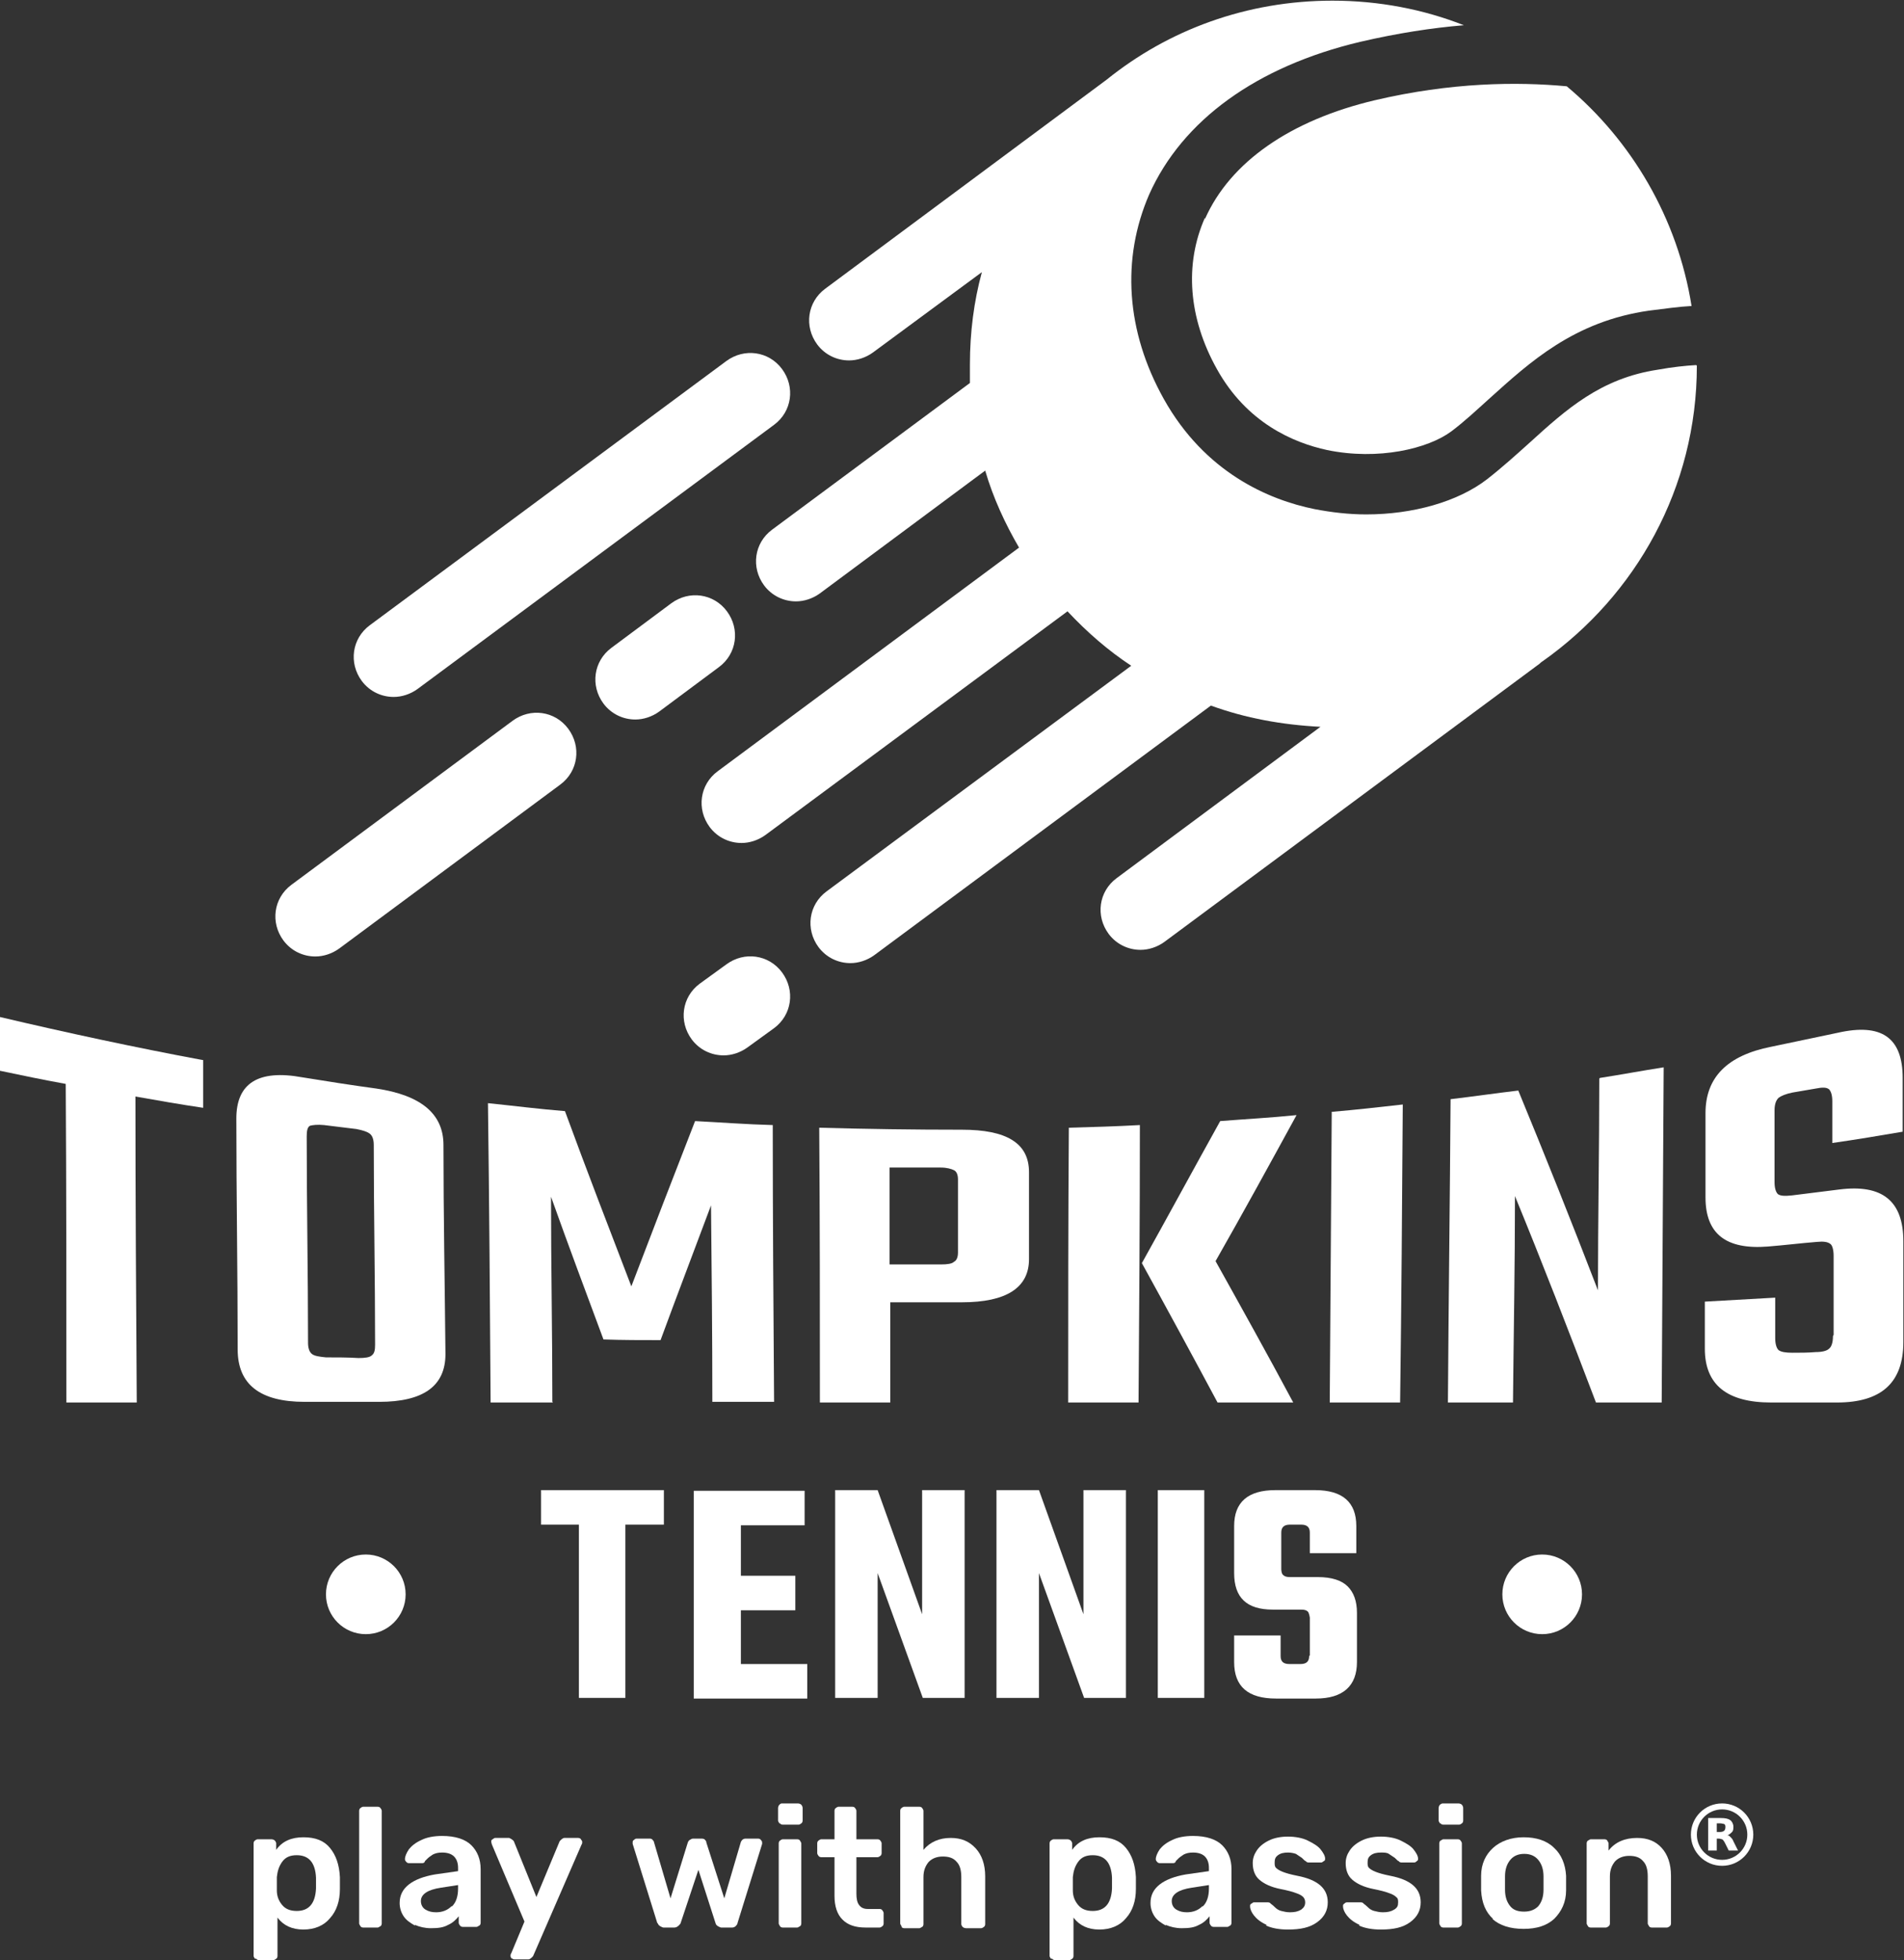 <?xml version="1.0" encoding="UTF-8"?><svg id="Layer_2" xmlns="http://www.w3.org/2000/svg" viewBox="0 0 28.68 29.53"><rect x="0" y="0" width="28.68" height="29.53" fill="#333333" stroke="none"/><defs><style>.cls-1{fill:#fff;}</style></defs><g id="Layer_1-2"><g><g><path class="cls-1" d="m3.06,15.97c0,.24,0,.48,0,.72-.34-.05-.68-.11-1.02-.17,0,1.54.01,3.07.02,4.61-.35,0-.71,0-1.06,0,0-1.6,0-3.2-.01-4.8-.33-.06-.67-.13-1-.2v-.81c1.02.24,2.04.46,3.06.65Z"/><path class="cls-1" d="m4.55,16.23c.37.06.75.12,1.12.17.67.1,1.01.38,1.01.85,0,1.05.02,2.1.03,3.15,0,.48-.33.72-1,.72-.37,0-.75,0-1.12,0-.67,0-1.01-.26-1.01-.79,0-1.16-.02-2.32-.02-3.48,0-.53.33-.74.99-.62Zm1.1,4.03c0-1-.02-2.01-.02-3.01,0-.08-.02-.14-.06-.17-.04-.03-.1-.05-.2-.07-.16-.02-.32-.04-.49-.06-.1-.01-.17,0-.21.01-.04.02-.05.08-.05.16,0,1.04.02,2.07.02,3.11,0,.08.02.14.06.17.04.03.11.04.21.05.16,0,.33,0,.49.01.1,0,.17-.01.2-.04.04-.03.05-.08.05-.16Z"/><path class="cls-1" d="m8.33,21.13c-.31,0-.63,0-.94,0-.01-1.5-.02-3.01-.04-4.51.39.04.78.09,1.16.12.33.9.67,1.78,1,2.64.32-.84.64-1.67.96-2.49.39.02.78.05,1.17.06,0,1.39.01,2.78.02,4.17-.31,0-.62,0-.93,0,0-.99-.01-1.97-.02-2.96-.25.67-.51,1.35-.76,2.03-.29,0-.57,0-.86-.01-.26-.7-.53-1.42-.79-2.15,0,1.03.02,2.06.02,3.09Z"/><path class="cls-1" d="m12.34,16.99c.72.02,1.43.03,2.15.03.67,0,1.01.2,1.01.64,0,.44,0,.88,0,1.31,0,.43-.34.65-1.01.65-.36,0-.72,0-1.08,0,0,.5,0,1.01,0,1.51-.35,0-.71,0-1.06,0,0-1.38,0-2.76-.01-4.14Zm2.09,1.88c0-.37,0-.73,0-1.1,0-.07-.02-.12-.06-.14-.04-.02-.11-.04-.2-.04-.26,0-.51,0-.77,0,0,.49,0,.97,0,1.46.26,0,.51,0,.77,0,.1,0,.17-.01.2-.04.04-.02.06-.07.06-.14Z"/><path class="cls-1" d="m16.09,21.13c0-1.38,0-2.76.01-4.14.36-.01.71-.02,1.07-.04,0,1.39-.01,2.78-.02,4.18-.35,0-.71,0-1.06,0Zm3.44-4.33c-.41.75-.81,1.48-1.22,2.2.39.7.78,1.4,1.17,2.13-.38,0-.76,0-1.14,0-.38-.71-.76-1.41-1.14-2.1.39-.7.78-1.42,1.18-2.14.38-.03.76-.05,1.15-.09Z"/><path class="cls-1" d="m20.07,16.75c.35-.03.71-.07,1.06-.11-.01,1.5-.02,2.99-.04,4.49-.35,0-.71,0-1.06,0,.01-1.46.02-2.92.03-4.38Z"/><path class="cls-1" d="m24.1,16.24c.32-.05.64-.11.96-.16-.01,1.68-.02,3.37-.03,5.05-.33,0-.66,0-.99,0-.41-1.08-.81-2.11-1.22-3.11,0,1.04-.02,2.08-.03,3.11-.33,0-.65,0-.98,0,.01-1.52.03-3.05.04-4.57.34-.04.68-.09,1.02-.13.4.97.8,1.97,1.2,3.01,0-1.06.02-2.13.02-3.19Z"/><path class="cls-1" d="m27.62,20.11c0-.4,0-.79,0-1.19,0-.09-.02-.16-.05-.18-.04-.03-.1-.04-.2-.03-.25.02-.49.05-.74.07-.63.05-.94-.19-.94-.74,0-.42,0-.85,0-1.27,0-.54.33-.87.99-1,.33-.07.67-.14,1-.21.66-.15.98.07.98.68,0,.27,0,.54,0,.81-.35.06-.71.12-1.06.17,0-.21,0-.42,0-.63,0-.09-.02-.15-.05-.18-.04-.03-.1-.03-.2-.01-.12.02-.23.04-.35.06-.1.02-.17.05-.21.08-.04.04-.06.1-.06.19,0,.36,0,.72,0,1.08,0,.09.02.15.05.18.04.03.11.03.21.02.24-.03.48-.06.72-.09.64-.08.96.17.96.78v1.52c0,.61-.33.91-1,.91-.33,0-.66,0-.99,0-.67,0-1-.27-1-.81,0-.24,0-.48,0-.71.35-.02.7-.04,1.06-.06,0,.2,0,.4,0,.61,0,.09.02.15.05.18.04.03.11.04.21.04.12,0,.23,0,.35-.01.1,0,.17-.02.2-.05.04-.03.06-.1.06-.19Z"/></g><g><path class="cls-1" d="m10,22.45v.52h-.58v2.61h-.7v-2.61h-.57v-.52h1.85Z"/><path class="cls-1" d="m11.16,25.07h1v.52h-1.71v-3.13h1.67v.52h-.96v.76h.82v.52h-.82v.82Z"/><path class="cls-1" d="m13.88,22.45h.65v3.13h-.63l-.68-1.88v1.88h-.64v-3.13h.64l.67,1.87v-1.87Z"/><path class="cls-1" d="m16.31,22.45h.65v3.13h-.63l-.68-1.88v1.88h-.64v-3.13h.64l.67,1.87v-1.87Z"/><path class="cls-1" d="m17.44,22.45h.7v3.13h-.7v-3.13Z"/><path class="cls-1" d="m19.73,24.94v-.57s-.01-.07-.03-.09c-.02-.02-.05-.03-.1-.03h-.43c-.39,0-.58-.18-.58-.55v-.71c0-.36.21-.54.62-.54h.6c.41,0,.62.18.62.54v.41h-.7v-.31c0-.08-.04-.12-.13-.12h-.17c-.09,0-.13.04-.13.12v.55s0,.07.03.09c.02.02.05.03.1.03h.42c.21,0,.36.05.45.14.09.09.14.22.14.4v.74c0,.36-.21.55-.62.55h-.6c-.42,0-.63-.18-.63-.55v-.4h.7v.31c0,.08.04.12.13.12h.17c.09,0,.13-.04.13-.12Z"/></g><circle class="cls-1" cx="23.23" cy="24.02" r=".6"/><circle class="cls-1" cx="5.51" cy="24.02" r=".6"/><g><g><path class="cls-1" d="m3.84,29.51s-.02-.03-.02-.04v-1.7s0-.03.02-.04c.01-.01.03-.02.04-.02h.21s.03,0,.05.02c.01.01.02.03.02.04v.1c.09-.13.23-.19.41-.19s.31.05.4.16c.09.11.14.25.15.44,0,.02,0,.05,0,.09s0,.07,0,.09c0,.18-.05.33-.15.44-.09.11-.23.17-.4.17s-.3-.06-.39-.18v.58s0,.03-.02.04c-.01.01-.03.02-.04.02h-.22s-.03,0-.04-.02Zm.92-1.06s0-.04,0-.08,0-.06,0-.08c-.01-.23-.11-.34-.29-.34-.1,0-.17.03-.22.1s-.07.14-.08.23c0,.02,0,.05,0,.1s0,.08,0,.1c0,.09.03.16.08.22.05.06.12.09.22.09.18,0,.28-.11.29-.34Z"/><path class="cls-1" d="m5.43,29.02s-.02-.03-.02-.04v-1.7s0-.03.02-.04c.01-.01.03-.02.04-.02h.22s.03,0,.04.02c.01.01.02.03.02.04v1.7s0,.03-.02.04-.03.02-.04.02h-.22s-.03,0-.04-.02Z"/><path class="cls-1" d="m6.25,29.01c-.07-.04-.13-.08-.17-.14-.04-.06-.06-.13-.06-.2,0-.12.05-.21.14-.28.09-.07.22-.12.39-.15l.35-.05v-.05c0-.07-.02-.13-.06-.17s-.1-.06-.18-.06c-.06,0-.1.01-.14.03-.03.02-.06.04-.08.06-.02.02-.04.04-.04.04,0,.02-.02.03-.04.03h-.2s-.03,0-.04-.02c-.01-.01-.02-.02-.02-.04,0-.04.02-.09.06-.15.04-.05.1-.1.19-.14.08-.04.19-.06.31-.06.2,0,.35.05.44.14.09.09.14.21.14.36v.81s0,.03-.02.04-.03.02-.04.02h-.21s-.03,0-.04-.02c-.01-.01-.02-.03-.02-.04v-.1c-.04.05-.09.1-.16.13-.07.04-.15.05-.26.05-.09,0-.17-.02-.24-.05Zm.56-.29c.06-.06.09-.15.09-.27v-.05l-.26.04c-.2.03-.3.1-.3.2,0,.05.02.1.07.13s.1.04.16.04c.09,0,.17-.03.23-.09Z"/><path class="cls-1" d="m7.71,29.51s-.02-.02-.02-.04c0-.01,0-.03.01-.04l.2-.48-.49-1.16s-.01-.03-.01-.04c0-.02,0-.03.02-.04s.02-.02.04-.02h.21s.05.02.07.05l.34.84.35-.84s.04-.05.07-.05h.21s.03,0,.04.02.02.02.02.04c0,.01,0,.03-.01.04l-.73,1.68s-.04.05-.07.05h-.21s-.03,0-.04-.02Z"/><path class="cls-1" d="m9.9,28.97l-.37-1.19s0-.01,0-.02c0-.02,0-.03.02-.04.01-.01.02-.02.04-.02h.2s.03,0,.04.02c.01.01.02.02.02.03l.25.85.26-.84s.01-.03.03-.04.03-.02.05-.02h.13s.04,0,.05.02c.01.01.02.02.02.04l.27.84.25-.85s.01-.02.02-.03.03-.02.05-.02h.19s.03,0,.04.02c.01.01.02.02.02.04v.02s-.37,1.19-.37,1.19c0,.02-.02.04-.03.05-.01.01-.03.02-.05.02h-.17s-.07-.02-.08-.06l-.26-.81-.27.81s-.04.06-.09.06h-.17s-.07-.02-.08-.06Z"/><path class="cls-1" d="m11.74,27.47s-.02-.03-.02-.04v-.19s0-.03.02-.05.03-.02.04-.02h.24s.03,0,.05.02c.01.01.02.03.02.05v.19s0,.03-.02.04c-.01.01-.03.02-.04.02h-.24s-.03,0-.04-.02Zm.01,1.55s-.02-.03-.02-.04v-1.21s0-.03.02-.04c.01-.01.03-.02.04-.02h.22s.03,0,.04.02.02.03.02.04v1.21s0,.03-.02.04-.03.02-.04.02h-.22s-.03,0-.04-.02Z"/><path class="cls-1" d="m12.69,28.92c-.08-.08-.12-.2-.12-.36v-.58h-.2s-.03,0-.04-.02c-.01-.01-.02-.03-.02-.04v-.15s0-.03.02-.04c.01-.01.03-.02.04-.02h.2v-.43s0-.03.02-.04c.01-.01.03-.02.04-.02h.21s.03,0,.04.02c.01.01.02.03.02.04v.43h.32s.03,0,.04.02c.01.01.02.03.02.04v.15s0,.03-.02.04c-.01.01-.03.02-.04.02h-.32v.55c0,.07.01.13.04.17.03.04.07.06.13.06h.18s.03,0,.04.02c.01.01.02.03.02.04v.16s0,.03-.02.04c-.01.01-.03.02-.04.02h-.21c-.16,0-.27-.04-.35-.12Z"/><path class="cls-1" d="m13.58,29.02s-.02-.03-.02-.04v-1.7s0-.03.02-.04c.01-.01.03-.02.04-.02h.23s.03,0,.04.02c.01.01.02.03.02.04v.59c.1-.12.24-.18.41-.18.16,0,.28.05.38.16.09.1.14.24.14.42v.72s0,.03-.02.04c-.01.01-.03.02-.04.02h-.23s-.03,0-.05-.02c-.01-.01-.02-.03-.02-.04v-.71c0-.1-.02-.18-.07-.23-.05-.06-.12-.08-.21-.08s-.16.03-.21.08c-.05.06-.08.13-.08.23v.71s0,.03-.02.04-.03.02-.04.02h-.23s-.03,0-.04-.02Z"/><path class="cls-1" d="m15.83,29.51s-.02-.03-.02-.04v-1.7s0-.03.02-.04c.01-.01.03-.02.04-.02h.21s.03,0,.05.02c.01.01.02.03.02.04v.1c.09-.13.23-.19.41-.19s.31.05.4.16c.09.11.14.25.15.44,0,.02,0,.05,0,.09s0,.07,0,.09c0,.18-.05.33-.15.44-.09.11-.23.17-.4.17s-.3-.06-.39-.18v.58s0,.03-.02.04c-.01.01-.03.02-.04.02h-.22s-.03,0-.04-.02Zm.92-1.06s0-.04,0-.08,0-.06,0-.08c-.01-.23-.11-.34-.29-.34-.1,0-.17.03-.22.1s-.07.14-.08.23c0,.02,0,.05,0,.1s0,.08,0,.1c0,.09.03.16.08.22.05.06.12.09.22.09.18,0,.28-.11.29-.34Z"/><path class="cls-1" d="m17.56,29.01c-.07-.04-.13-.08-.17-.14-.04-.06-.06-.13-.06-.2,0-.12.05-.21.14-.28.09-.07.22-.12.39-.15l.35-.05v-.05c0-.07-.02-.13-.06-.17s-.1-.06-.18-.06c-.06,0-.1.01-.14.03-.03.02-.06.04-.08.06-.02.02-.04.04-.04.04,0,.02-.02.03-.04.03h-.2s-.03,0-.04-.02c-.01-.01-.02-.02-.02-.04,0-.04.02-.09.06-.15.04-.05.1-.1.19-.14.08-.04.19-.06.31-.06.2,0,.35.05.44.14.09.09.14.21.14.36v.81s0,.03-.02.04-.03.02-.04.02h-.21s-.03,0-.04-.02c-.01-.01-.02-.03-.02-.04v-.1c-.04.05-.09.1-.16.13-.07.04-.15.05-.26.05-.09,0-.17-.02-.24-.05Zm.56-.29c.06-.06.09-.15.09-.27v-.05l-.26.04c-.2.03-.3.1-.3.2,0,.05.02.1.07.13s.1.04.16.04c.09,0,.17-.03.23-.09Z"/><path class="cls-1" d="m19.08,29c-.09-.04-.15-.09-.19-.14-.04-.05-.06-.1-.06-.14,0-.02,0-.03.02-.04s.02-.02.04-.02h.21s.03,0,.04.02c0,0,.03.02.06.05.03.03.06.05.1.06.04.01.08.02.13.02.07,0,.12-.01.17-.04.04-.03.06-.06.06-.11,0-.03-.01-.06-.03-.08-.02-.02-.05-.04-.11-.06-.05-.02-.13-.04-.23-.06-.15-.03-.25-.08-.32-.14s-.1-.15-.1-.25c0-.07.02-.13.06-.19.04-.06.1-.11.18-.15.08-.04.18-.06.29-.06s.22.02.3.06c.08.04.15.08.19.13.04.05.07.1.07.14,0,.02,0,.03-.02.04s-.02.02-.04.02h-.19s-.03,0-.04-.02c-.01,0-.03-.02-.06-.05-.03-.02-.06-.04-.09-.06-.03-.01-.07-.02-.12-.02-.06,0-.11.01-.15.04s-.05.06-.05.11c0,.03,0,.06.02.08s.05.04.1.06c.05.02.12.04.22.06.31.06.46.19.46.4,0,.12-.05.22-.16.3-.11.08-.25.11-.44.11-.13,0-.24-.02-.33-.06Z"/><path class="cls-1" d="m20.48,29c-.09-.04-.15-.09-.19-.14s-.06-.1-.06-.14c0-.02,0-.03.02-.04.01-.01.02-.02.04-.02h.21s.03,0,.04.02c0,0,.03.02.06.05.03.03.06.05.1.06.04.01.08.02.13.02.07,0,.12-.01.17-.04s.06-.06.06-.11c0-.03,0-.06-.03-.08-.02-.02-.05-.04-.11-.06-.05-.02-.13-.04-.23-.06-.15-.03-.25-.08-.32-.14-.07-.06-.1-.15-.1-.25,0-.07.02-.13.06-.19.04-.06.1-.11.18-.15.08-.04.18-.06.29-.06s.22.02.3.06c.08.04.15.08.19.13s.07.1.07.14c0,.02,0,.03-.02.04-.01.01-.02.02-.04.02h-.19s-.03,0-.04-.02c-.01,0-.03-.02-.06-.05-.03-.02-.06-.04-.09-.06s-.07-.02-.12-.02c-.06,0-.11.01-.15.04s-.05.06-.05.11c0,.03,0,.06.02.08s.05.04.1.06c.05.02.12.04.22.06.31.06.46.19.46.4,0,.12-.05.22-.16.3-.11.08-.25.11-.44.11-.13,0-.24-.02-.33-.06Z"/><path class="cls-1" d="m21.69,27.47s-.02-.03-.02-.04v-.19s0-.03.02-.05c.01-.01.03-.02.04-.02h.24s.03,0,.05.02c.01.01.02.03.02.05v.19s0,.03-.02.04c-.01.01-.03.02-.04.02h-.24s-.03,0-.04-.02Zm.01,1.55s-.02-.03-.02-.04v-1.21s0-.03.02-.04.03-.02.04-.02h.22s.03,0,.04.02c.01.01.02.03.02.04v1.21s0,.03-.02.04c-.01.01-.03.02-.04.02h-.22s-.03,0-.04-.02Z"/><path class="cls-1" d="m22.49,28.91c-.11-.1-.17-.24-.18-.43v-.11s0-.11,0-.11c0-.18.07-.32.18-.42.11-.1.27-.16.46-.16s.35.05.46.16c.11.1.17.25.18.42,0,.02,0,.06,0,.11s0,.09,0,.11c0,.18-.07.32-.18.43-.11.1-.26.15-.46.15s-.36-.05-.47-.15Zm.68-.19c.05-.06.08-.14.08-.25,0-.02,0-.05,0-.1s0-.08,0-.1c0-.11-.03-.19-.08-.25-.05-.06-.12-.09-.21-.09s-.16.03-.21.09c-.05.06-.08.14-.08.25v.1s0,.1,0,.1c0,.11.03.19.08.25s.12.08.21.08.16-.03.21-.08Z"/><path class="cls-1" d="m23.92,29.02s-.02-.03-.02-.04v-1.21s0-.03.02-.04.03-.02.04-.02h.21s.03,0,.04.02.02.03.02.04v.11c.1-.13.25-.19.43-.19.16,0,.28.05.37.15.09.1.14.24.14.42v.72s0,.03-.02.04c-.01.01-.03.02-.04.02h-.23s-.03,0-.04-.02-.02-.03-.02-.04v-.71c0-.1-.02-.18-.07-.23-.05-.06-.12-.08-.21-.08s-.16.03-.21.08c-.05.06-.08.13-.08.23v.71s0,.03-.02.04c-.01.01-.03.02-.04.02h-.23s-.03,0-.04-.02Z"/></g><g><path class="cls-1" d="m25.94,28.11c-.26,0-.47-.21-.47-.47s.21-.47.47-.47.47.21.47.47-.21.47-.47.47Zm0-.85c-.21,0-.38.17-.38.38s.17.38.38.38.38-.17.38-.38-.17-.38-.38-.38Z"/><path class="cls-1" d="m25.91,27.6s.05,0,.06-.02c.01,0,.02-.03.02-.05s0-.04-.02-.05c-.01,0-.03-.01-.06-.01h-.05v.13h.05m-.05.09v.19h-.13v-.49h.19c.07,0,.11.01.14.03.03.02.05.06.05.1,0,.03,0,.06-.02.08-.02.02-.04.04-.07.05.02,0,.03.01.05.03.01.01.03.03.04.06l.07.14h-.14l-.06-.12s-.02-.04-.04-.05c-.01,0-.03-.01-.05-.01h-.04"/></g></g><g><path class="cls-1" d="m5.93,10.5c.12,0,.25-.04.36-.12l5.37-3.98c.27-.2.32-.57.12-.84-.2-.27-.57-.32-.84-.12l-5.37,3.98c-.27.2-.32.57-.12.84.12.16.3.24.48.24Z"/><path class="cls-1" d="m7.72,10.86l-3.33,2.47c-.27.2-.32.57-.12.84.12.16.3.24.48.24.12,0,.25-.04.36-.12l3.33-2.47c.27-.2.32-.57.12-.84-.2-.27-.57-.32-.84-.12Z"/><path class="cls-1" d="m10.95,9.21c-.2-.27-.57-.32-.84-.12l-.9.67c-.27.2-.32.57-.12.84.12.16.3.24.48.24.12,0,.25-.04.36-.12l.9-.67c.27-.2.32-.57.12-.84Z"/><path class="cls-1" d="m10.94,14.53l-.4.29c-.27.2-.32.57-.12.84.12.16.3.24.48.24.12,0,.25-.04.36-.12l.4-.29c.27-.2.32-.57.12-.84-.2-.27-.57-.32-.84-.12Z"/><path class="cls-1" d="m18.15,3.28c-.31.7-.25,1.51.18,2.28.45.81,1.15,1.11,1.66,1.22.77.16,1.52-.02,1.87-.28.2-.15.38-.32.58-.5.6-.54,1.27-1.16,2.4-1.32.24-.03.45-.06.64-.07-.21-1.32-.9-2.49-1.88-3.31-.75-.07-1.74-.06-2.89.21-1.27.3-2.18.93-2.56,1.79Z"/><path class="cls-1" d="m25.55,5.5c-.17.01-.36.03-.58.07-.86.13-1.38.6-1.93,1.1-.2.18-.41.37-.64.55-.44.34-1.12.53-1.82.53-.26,0-.52-.03-.78-.08-.69-.14-1.65-.55-2.27-1.66-.57-1.02-.64-2.11-.22-3.08.5-1.12,1.62-1.93,3.18-2.3.56-.13,1.08-.21,1.56-.25-.61-.24-1.28-.37-1.98-.37-1.29,0-2.47.44-3.4,1.19l-4.24,3.15c-.27.2-.32.57-.12.84.12.16.3.24.48.24.12,0,.25-.04.36-.12l1.64-1.21c-.12.44-.18.91-.18,1.39,0,.09,0,.19,0,.28l-2.98,2.21c-.27.2-.32.57-.12.84.12.16.3.24.48.24.12,0,.25-.04.36-.12l2.49-1.85c.12.41.3.8.51,1.16l-4.54,3.37c-.27.2-.32.57-.12.84.12.16.3.24.48.24.12,0,.25-.04.36-.12l4.55-3.37c.29.31.61.59.96.82l-4.59,3.4c-.27.2-.32.57-.12.84.12.16.3.24.48.24.12,0,.25-.04.36-.12l5.07-3.76c.52.19,1.07.29,1.65.32l-3.07,2.28c-.27.2-.32.57-.12.84.12.16.3.24.48.24.12,0,.25-.04.36-.12l5.65-4.19s.03-.03.05-.04c1.4-.99,2.32-2.61,2.32-4.45Z"/></g></g></g></svg>
